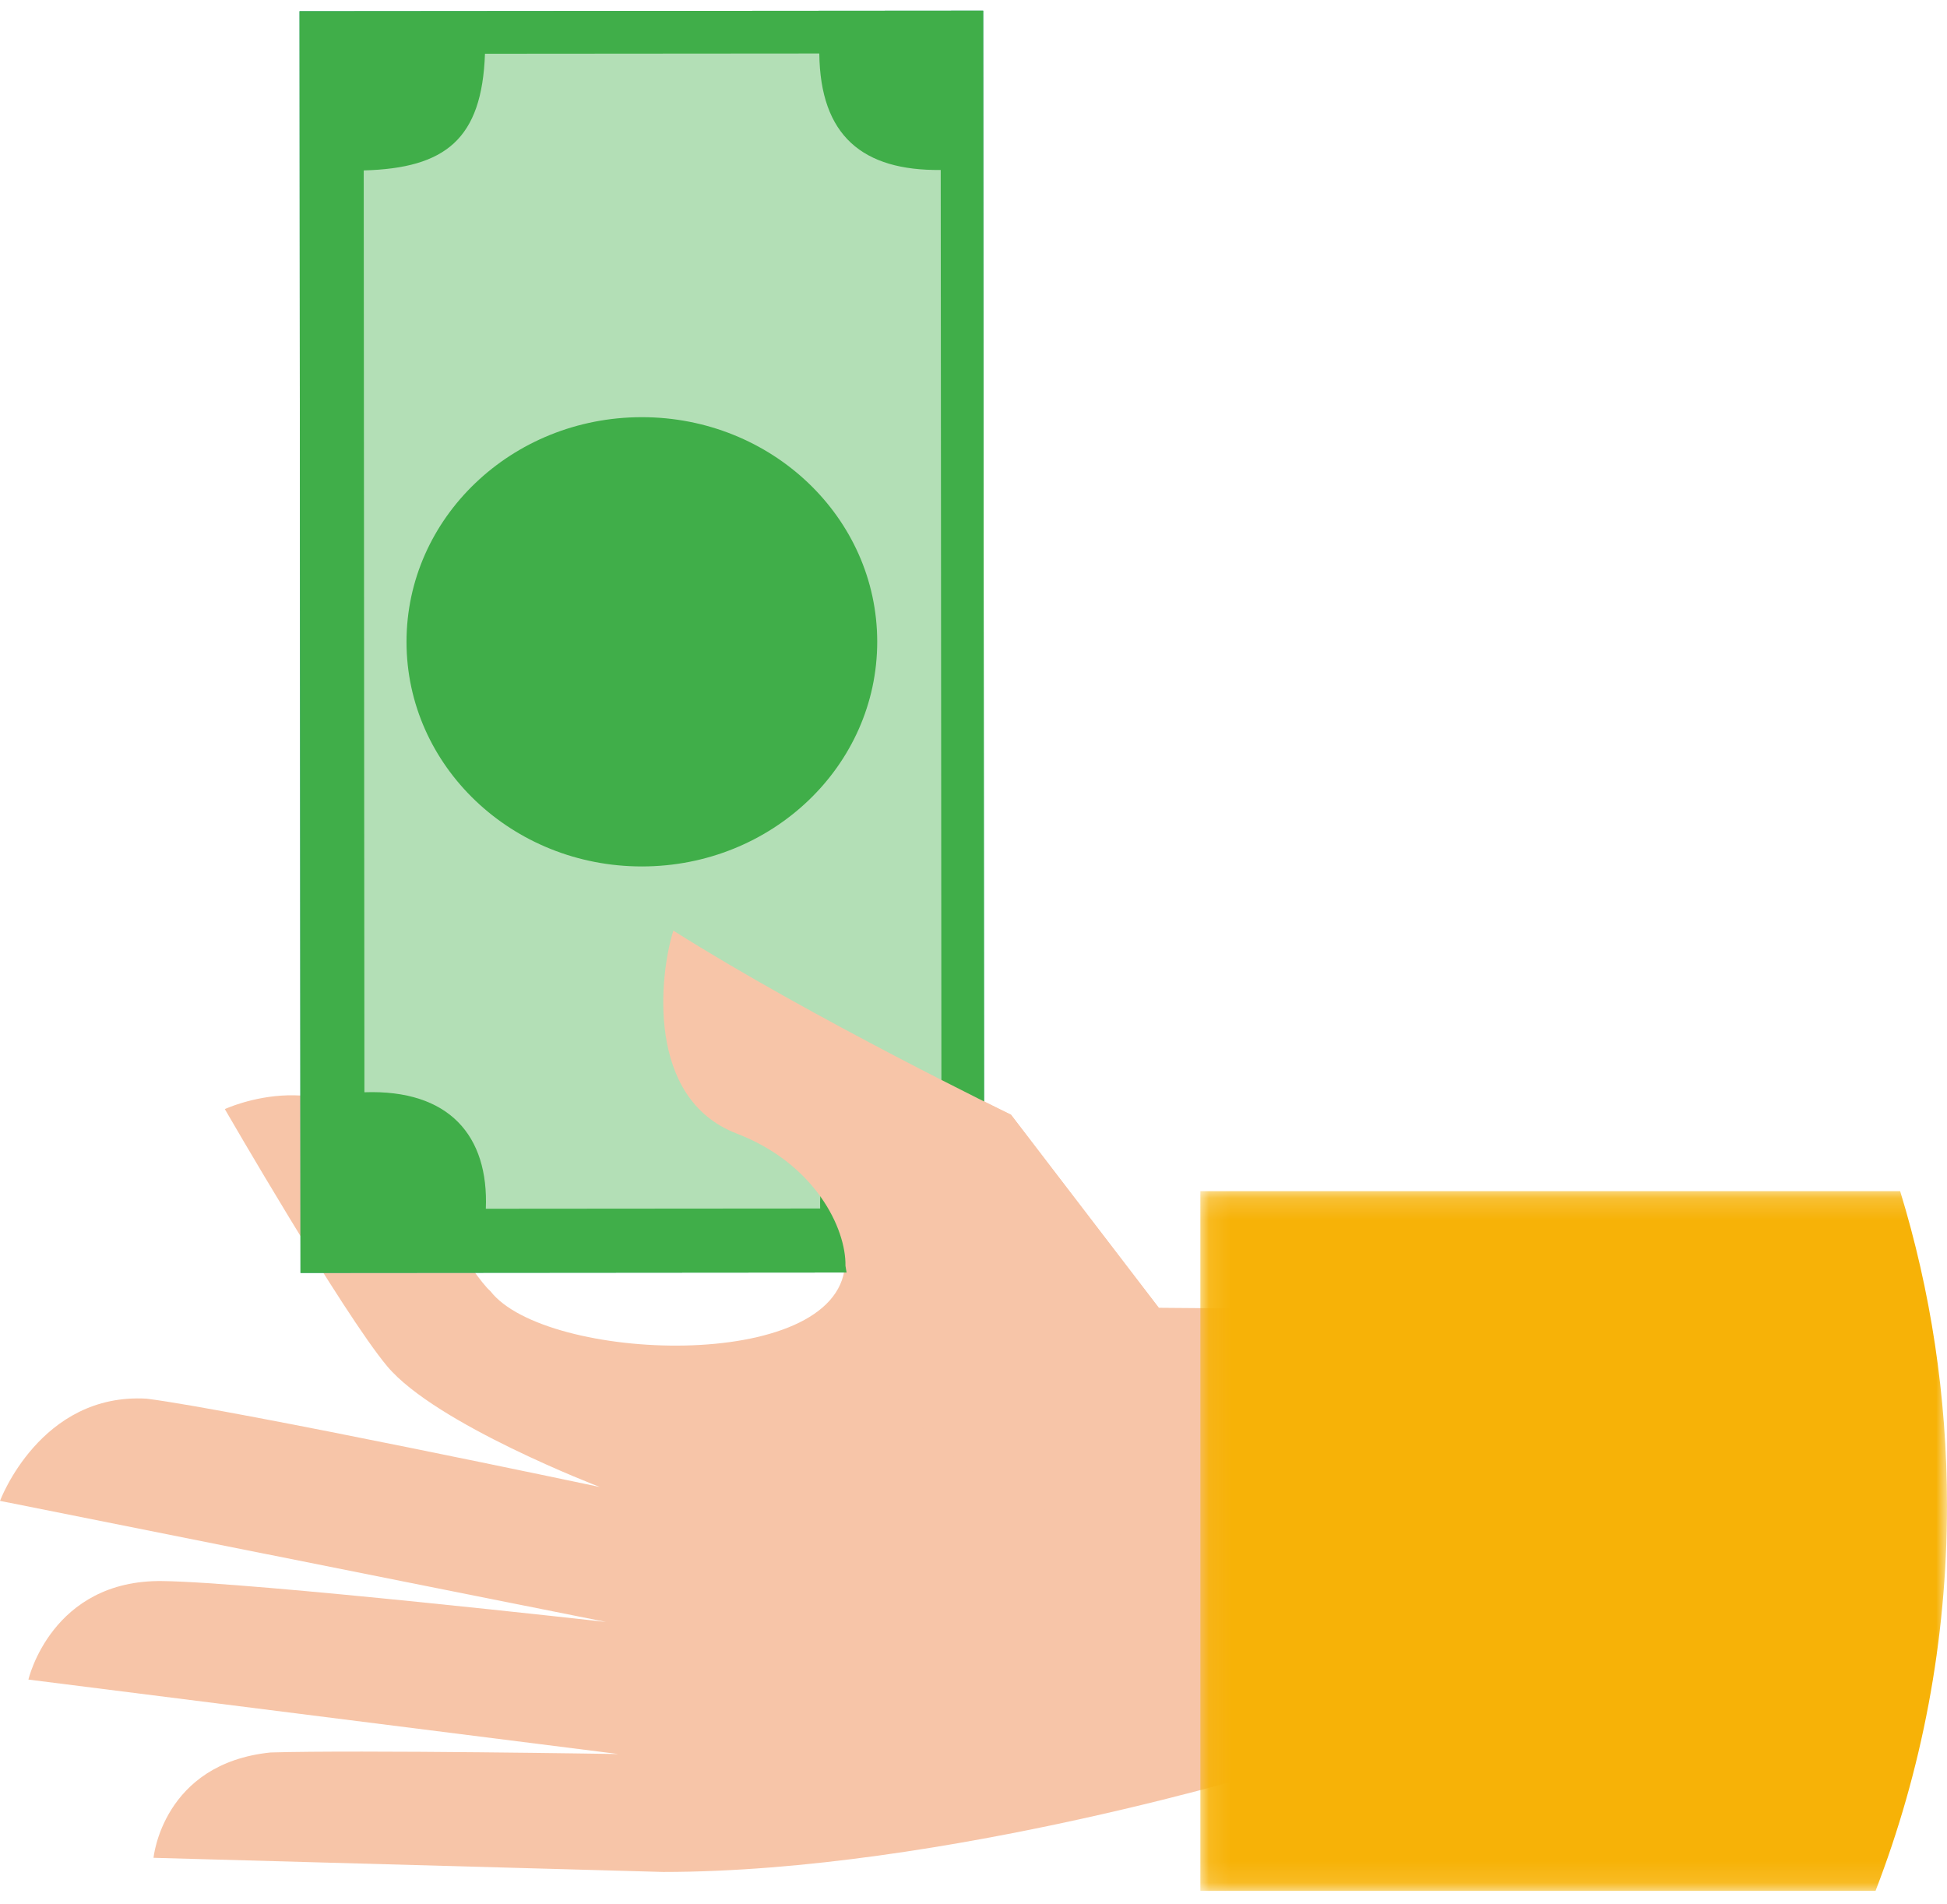<svg xmlns="http://www.w3.org/2000/svg" xmlns:xlink="http://www.w3.org/1999/xlink" width="91" height="89" viewBox="0 0 91 89">
    <defs>
        <path id="s80r4fcc0a" d="M0.177 0.103L32.883 0.103 32.883 35 0.177 35z"/>
    </defs>
    <g fill="none" fill-rule="evenodd">
        <path fill="#F7C5A8" d="M87 30.994l-.661-23.819s-4.41.423-4.924 5.474c-.123 4.138.073 16.25.073 16.25l-3.48-27.571s-4.678 1.08-4.605 6.27c.054 4.219 1.911 20.725 1.911 20.725L69.655 0s-5.071 1.887-4.777 6.86c.541 4.21 4.127 21.172 4.127 21.172s-2.933-7.671-5.646-9.938c-2.497-2.087-12.017-7.586-12.017-7.586s-2.393 5.133 2.03 8.058c1.775 1.174 5.766 3.533 6.482 4.357 3.313 2.565 3.857 16.182-1.2 16.569-1.745.032-4.77-1.418-6.178-5.091-1.637-4.267-7.427-3.608-9.476-2.964 4.101 6.509 8.6 15.806 8.6 15.806l9.03 6.92.046 5.837H82.08S87 44.18 87 30.994" transform="matrix(0 1 1 0 0 .5)"/>
        <path fill="#38A491" d="M59 14.045L58.975 46 0 45.954 0.025 14z" transform="matrix(0 1 1 0 0 .5)"/>
        <path fill="#C0E4EA" d="M50.555 17.032c-.138 3.97 2.04 5.814 5.445 5.675l-.012 15.626c-3.405-.104-5.519 2.092-5.454 5.667l-43.089-.032c.04-3.646-1.594-5.632-5.445-5.675l.012-15.626c3.987-.14 5.351-1.84 5.454-5.667l43.09.032z" transform="matrix(0 1 1 0 0 .5)"/>
        <path fill="#38A491" d="M29.508 19c5.8.004 10.497 4.932 10.492 11.008-.005 6.075-4.71 10.996-10.509 10.992-5.798-.004-10.495-4.933-10.491-11.008.005-6.075 4.71-10.996 10.508-10.992" transform="matrix(0 1 1 0 0 .5)"/>
        <path fill="#40AE49" d="M59 14.045L58.975 46 0 45.954 0.025 14z" transform="matrix(0 1 1 0 0 .5)"/>
        <path fill="#B3DFB6" d="M50.555 17.032c-.138 3.97 2.04 5.814 5.445 5.675l-.012 15.626c-3.405-.104-5.519 2.092-5.454 5.667l-43.089-.032c.04-3.646-1.594-5.632-5.445-5.675l.012-15.626c3.987-.14 5.351-1.84 5.454-5.667l43.09.032z" transform="matrix(0 1 1 0 0 .5)"/>
        <path fill="#40AE49" d="M29.508 19c5.8.004 10.497 4.932 10.492 11.008-.005 6.075-4.71 10.996-10.509 10.992-5.798-.004-10.495-4.933-10.491-11.008.005-6.075 4.71-10.996 10.508-10.992" transform="matrix(0 1 1 0 0 .5)"/>
        <path fill="#F7C5A8" d="M58.67 39.516c-1.747.032-4.775-1.416-6.185-5.085-1.638-4.262-7.435-3.604-9.485-2.96 4.105 6.5 8.608 15.787 8.608 15.787l9.039 6.911.046 5.831 11.292-.177s.996-18.073-13.316-20.307" transform="matrix(0 1 1 0 0 .5)"/>
        <g transform="matrix(0 1 1 0 0 .5) translate(55 56)">
            <mask id="25ut2yqt6b" fill="#fff">
                <use xlink:href="#s80r4fcc0a"/>
            </mask>
            <path fill="#F7B207" d="M32.883.103H.177V32.81C4.823 34.233 9.755 35 14.867 35c6.352 0 12.426-1.184 18.016-3.34V.104z" mask="url(#25ut2yqt6b)"/>
        </g>
    </g>
</svg>

